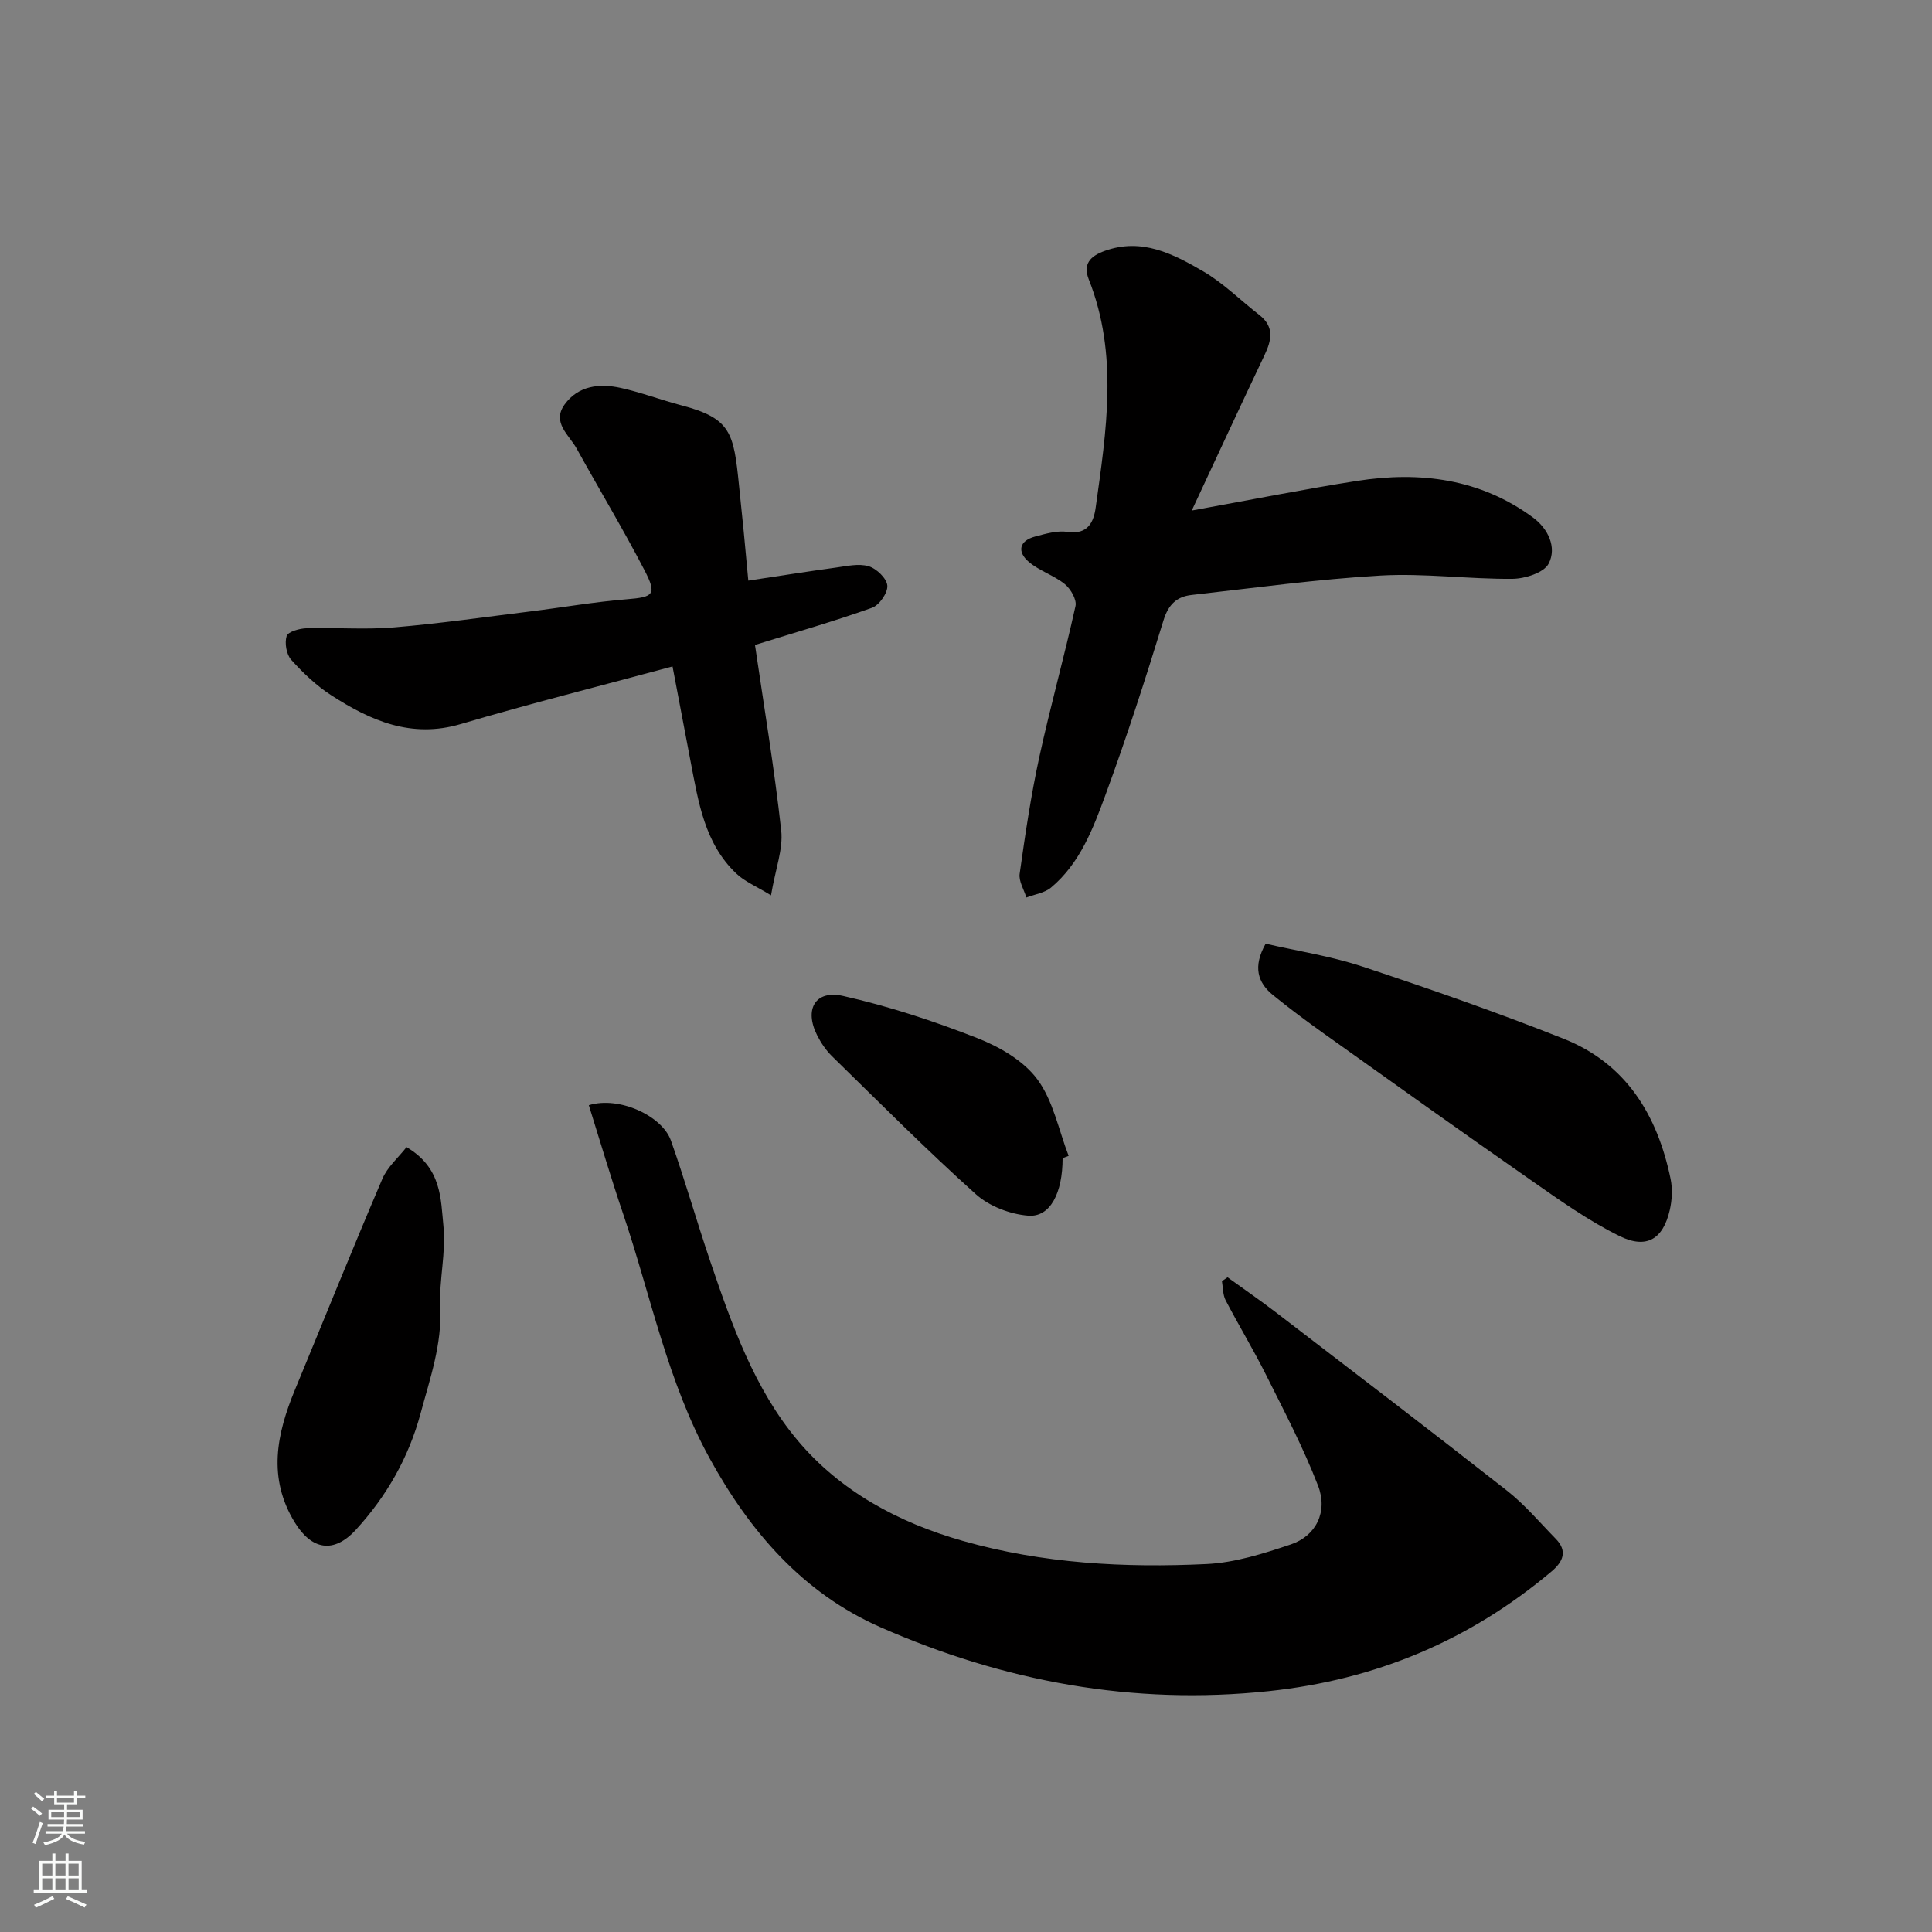 <svg enable-background="new 0 0 400 400" viewBox="0 0 400 400" xmlns="http://www.w3.org/2000/svg"><rect x="0" y="0" width="400" height="400" fill="#808080" stroke="none"/><g fill="#010000"><path d="m121.91 228.82c6.29-1.94 15.18 2.22 16.99 7.3 2.93 8.25 5.32 16.7 8.14 25 4.46 13.13 9.15 26.44 18.08 37.08 8.83 10.52 20.84 17.03 34.27 20.84 16.55 4.69 33.43 5.59 50.4 4.78 5.89-.28 11.82-2.17 17.48-4.07 5.21-1.76 7.7-6.77 5.62-12.15-3.04-7.85-6.97-15.36-10.75-22.91-2.62-5.25-5.68-10.28-8.39-15.49-.59-1.14-.53-2.62-.76-3.95.39-.27.78-.53 1.16-.8 3.36 2.43 6.78 4.78 10.07 7.3 15.96 12.24 31.96 24.45 47.78 36.87 3.7 2.9 6.79 6.59 10.1 9.97 2.5 2.55 1.5 4.76-.86 6.75-16.96 14.29-36.37 22.44-58.54 24.79-28.13 2.98-54.87-1.99-80.43-13.24-15.98-7.04-26.98-19.72-35.36-34.98-8.74-15.92-12.16-33.61-17.88-50.54-2.5-7.35-4.69-14.8-7.12-22.55z"/><path d="m246.74 105.7c12.47-2.26 23.29-4.43 34.19-6.13 13.05-2.04 25.54-.48 36.49 7.6 3.09 2.28 4.95 6.15 3.22 9.51-.97 1.89-4.89 3.13-7.49 3.16-9.09.08-18.23-1.19-27.28-.68-13.09.75-26.12 2.56-39.16 4.02-3.05.34-4.8 1.95-5.81 5.22-3.73 12.13-7.63 24.23-12.01 36.14-2.57 7-5.28 14.19-11.28 19.22-1.34 1.12-3.39 1.4-5.11 2.06-.5-1.65-1.61-3.38-1.39-4.92 1.14-8.08 2.33-16.17 4.06-24.13 2.28-10.48 5.19-20.83 7.5-31.3.29-1.33-1-3.55-2.22-4.54-2.25-1.83-5.27-2.73-7.46-4.61-2.43-2.08-2.01-4.36 1.33-5.24 2.19-.58 4.57-1.28 6.72-.96 4.25.63 5.41-2.13 5.81-5.05 2.2-15.8 4.74-31.65-1.43-47.22-1.25-3.17.27-4.81 3.29-5.9 7.7-2.78 14.18.62 20.37 4.21 4.21 2.44 7.74 6.02 11.63 9.03 3.17 2.46 2.57 5.24 1.09 8.35-4.92 10.35-9.73 20.76-15.06 32.16z"/><path d="m139.24 137.98c-15.04 4.06-29.53 7.7-43.85 11.93-10.23 3.02-18.66-.7-26.79-5.95-3.08-1.99-5.84-4.61-8.3-7.35-1-1.11-1.41-3.49-.95-4.93.3-.91 2.68-1.57 4.14-1.61 5.99-.18 12.03.33 17.99-.17 9.46-.79 18.88-2.15 28.31-3.31 6.66-.82 13.29-1.98 19.97-2.52 5.56-.45 6.31-.94 3.66-6.04-4.42-8.51-9.38-16.74-14.02-25.14-1.56-2.83-5.21-5.41-2.5-9.15 2.84-3.92 7.24-4.39 11.6-3.43 4.27.94 8.4 2.52 12.64 3.63 10.24 2.68 10.76 5.76 11.85 16.41.33 3.27.68 6.53 1 9.8.31 3.2.6 6.41.94 10.06 6.5-.98 12.28-1.9 18.07-2.69 2.28-.31 4.76-.9 6.84-.29 1.63.48 3.75 2.52 3.87 4.01s-1.66 4.05-3.16 4.59c-7.78 2.78-15.75 5.06-24.24 7.7 1.85 12.64 4 25.48 5.43 38.4.43 3.85-1.18 7.93-2.11 13.44-3.02-1.86-5.45-2.84-7.21-4.53-6.56-6.25-7.82-14.79-9.43-23.13-1.21-6.36-2.42-12.72-3.75-19.73z"/><path d="m262.04 195.38c6.51 1.5 13.45 2.56 20.02 4.73 14.01 4.64 27.96 9.51 41.67 14.95 12.96 5.14 19.43 15.84 22.15 29.03.42 2.05.3 4.37-.17 6.43-1.38 6-4.77 8.17-10.41 5.39-6.5-3.2-12.49-7.49-18.47-11.66-14.31-9.97-28.5-20.12-42.7-30.24-3.59-2.56-7.12-5.19-10.54-7.96-3.25-2.64-4.21-5.93-1.55-10.67z"/><path d="m84.17 237.5c7.32 4.31 7.07 10.74 7.64 16.35.56 5.5-.93 11.18-.66 16.74.38 7.76-2.12 14.79-4.07 22.04-2.48 9.19-7.06 17.17-13.4 24.09-4.59 5.01-9.15 4.18-12.65-1.52-5.65-9.2-3.76-18.28.03-27.44 6.02-14.55 11.9-29.17 18.09-43.66 1.04-2.47 3.32-4.43 5.02-6.6z"/><path d="m220 239.78c.01 7.19-2.55 12.27-7.1 11.91-3.75-.29-8.08-1.94-10.86-4.44-10.22-9.18-19.92-18.93-29.75-28.54-1.26-1.23-2.31-2.78-3.11-4.36-2.71-5.36-.42-9.45 5.37-8.15 9.44 2.12 18.73 5.18 27.75 8.71 4.63 1.81 9.62 4.69 12.47 8.55 3.29 4.44 4.41 10.5 6.48 15.85-.42.17-.83.32-1.25.47z"/></g><path d="m6.44 374.46.42-.45c.65.47 1.27.95 1.85 1.44l-.45.49c-.65-.56-1.25-1.06-1.82-1.48m.93 7.33-.63-.26c.55-1.36 1.05-2.8 1.52-4.33.19.1.38.19.59.27-.46 1.29-.95 2.73-1.48 4.32m-.38-10.38.44-.42c.43.34 1.01.82 1.74 1.44l-.49.49c-.53-.51-1.09-1.01-1.69-1.51m2.5.35h1.72v-1.04h.59v1.04h3.52v-1.04h.59v1.04h1.75v.53h-1.75v1.42h-2.03v.97h3.22v2.03h-3.24c0 .35-.01.66-.03.93h3.32v.53h-3.37c-.03.27-.08.58-.15.94h3.96v.53h-3.71c.67.92 1.93 1.48 3.79 1.68-.13.24-.23.44-.29.59-2.13-.38-3.48-1.08-4.04-2.12-.43.97-1.77 1.72-4.03 2.23-.09-.19-.2-.37-.33-.55 2.1-.42 3.37-1.03 3.81-1.83h-3.36v-.53h3.58c.08-.29.13-.61.16-.94h-3.33v-.53h3.39c.02-.27.04-.58.04-.93h-3.23v-2.03h3.25v-.97h-2.07v-1.42h-1.73zm1.12 3.44v1h2.65c.01-.3.02-.44.01-.4v-.25-.35zm1.19-2h3.52v-.91h-3.52zm4.71 2h-2.63v.59c0 .15-.01.28-.01.4h2.64z" fill="#fafbfa"/><path d="m13.56 383.74h.63v1.52h2.72v6.07h1.13v.6h-11.06v-.6h1.13v-6.07h2.73v-1.52h.63v1.52h2.1v-1.52zm-2.69 8.83.38.56c-1.24.63-2.53 1.25-3.85 1.85-.1-.21-.21-.42-.34-.63 1.36-.55 2.63-1.15 3.81-1.78m-2.13-4.27h2.1v-2.45h-2.1zm0 3.04h2.1v-2.46h-2.1zm2.72-3.04h2.1v-2.45h-2.1zm0 3.04h2.1v-2.46h-2.1zm6.07 3.6c-1.41-.71-2.7-1.3-3.86-1.78l.35-.56c1.45.62 2.75 1.19 3.88 1.72zm-1.25-9.09h-2.1v2.45h2.1zm-2.09 5.49h2.1v-2.46h-2.1z" fill="#fafbfa"/></svg>